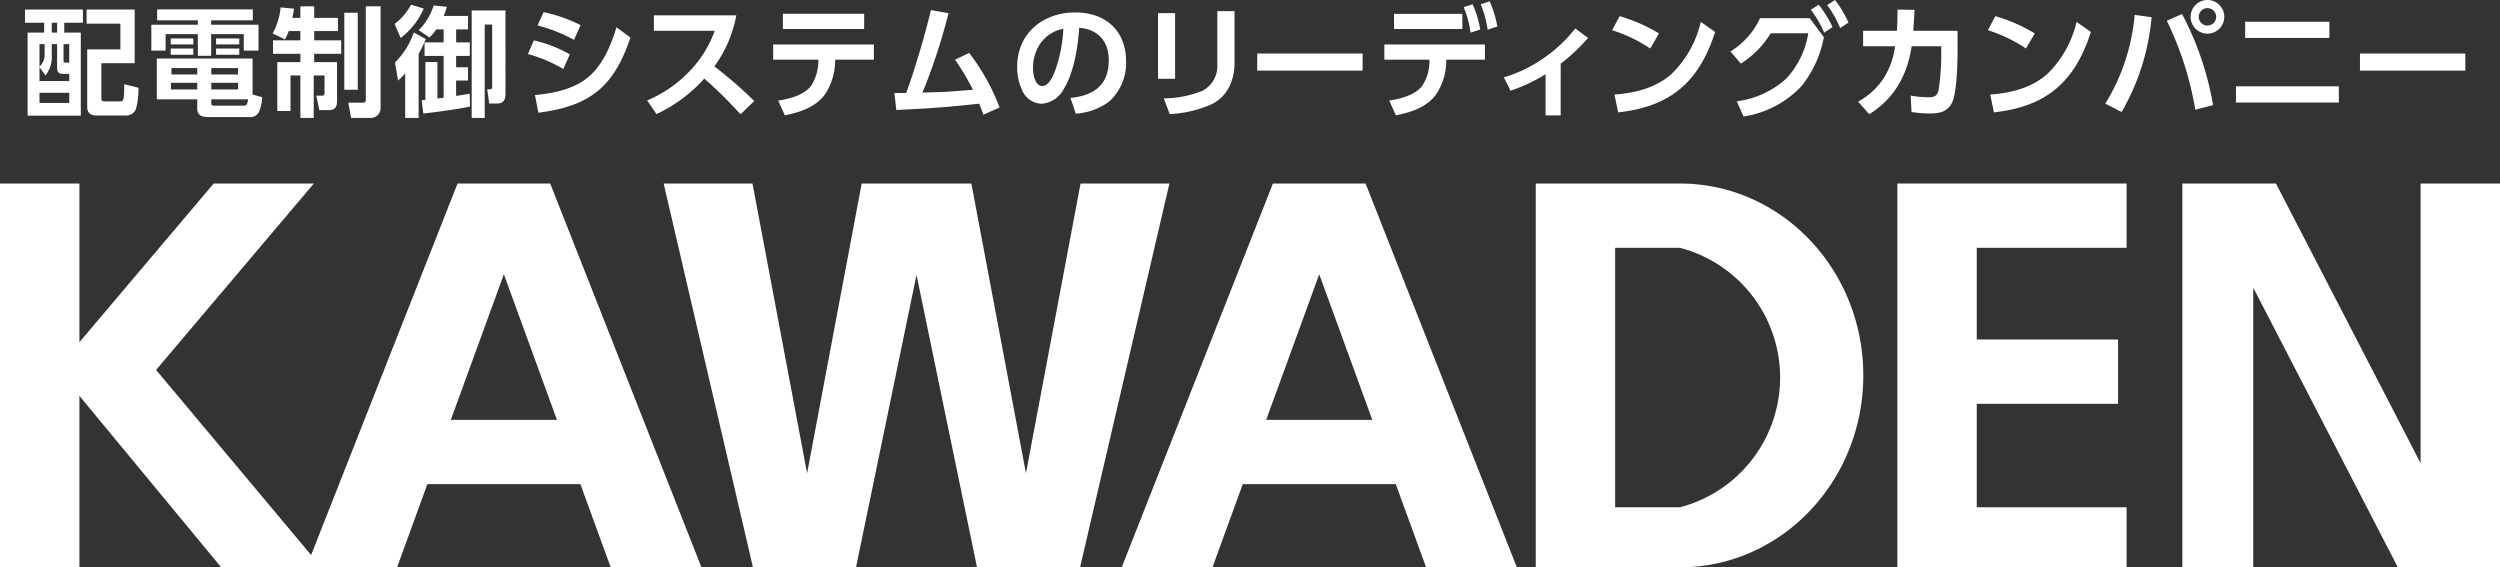 <svg id="グループ_667" data-name="グループ 667" xmlns="http://www.w3.org/2000/svg" xmlns:xlink="http://www.w3.org/1999/xlink" width="408" height="92.59" viewBox="0 0 408 92.59">
  <rect x="0" y="0" width="408" height="92.59" fill="#333333" stroke="none"/>
  <defs>
    <clipPath id="clip-path">
      <rect id="長方形_634" data-name="長方形 634" width="408" height="92.59" fill="#fff"/>
    </clipPath>
  </defs>
  <path id="パス_108" data-name="パス 108" d="M607.58,47.824V93.459l-23.6-45.635H568.7v62.64h11.572V64.826l23.6,45.638H620.54V47.824Z" transform="translate(-212.54 -17.873)" fill="#fff"/>
  <path id="パス_109" data-name="パス 109" d="M240.979,47.824l-8.909,47.285-8.91-47.285h-17.9l-8.909,47.285-8.912-47.285h-14.5l14.578,62.64h16.817l9.874-47.726,9.874,47.726H240.9l14.58-62.64Z" transform="translate(-64.633 -17.873)" fill="#fff"/>
  <path id="パス_110" data-name="パス 110" d="M82.232,62.635l8.662,23.758H73.573ZM74.673,47.822l-23.9,60.633-25.3-30.211L51.223,47.822H34.87L12.96,73.715V47.822H0v62.64H12.96V82.475L36.1,110.462H64.8L69.75,96.883H94.719l4.948,13.579h14.811L89.794,47.822Z" transform="translate(0 -17.872)" fill="#fff"/>
  <path id="パス_111" data-name="パス 111" d="M324.54,62.635,333.2,86.393H315.881ZM316.98,47.822,292.3,110.462h14.811l4.948-13.579h24.969l4.951,13.579h14.811L332.1,47.822Z" transform="translate(-109.239 -17.872)" fill="#fff"/>
  <path id="パス_112" data-name="パス 112" d="M494.427,47.824v62.64h37.414v-9.8H507.387V83.773H530.45V73.28H507.387V58.314h24.454V47.824Z" transform="translate(-184.782 -17.873)" fill="#fff"/>
  <g id="グループ_665" data-name="グループ 665">
    <g id="グループ_664" data-name="グループ 664" clip-path="url(#clip-path)">
      <path id="パス_113" data-name="パス 113" d="M423.726,47.825H400.2v62.637h23.527c16.529,0,29.93-14.022,29.93-31.32s-13.4-31.317-29.93-31.317m0,52.84H413.158V58.314h10.568a21.886,21.886,0,0,1,0,42.351" transform="translate(-149.566 -17.874)" fill="#fff"/>
      <path id="パス_114" data-name="パス 114" d="M15.967,2.484V4.638H12.919V6.251h2.7V19.8H6.938V6.251h2.7V4.638H6.51V2.484Zm-5.087,5.65V9.921a4.845,4.845,0,0,1-1.03,3.32l-.971-1.359v2.271h4.854V12.988H12.685c-.718,0-.932-.33-.932-1.01V8.134Zm-2,0V11.8a2.715,2.715,0,0,0,.835-2.155V8.134Zm0,9.593h4.854V16.075H8.879Zm2-11.475h.874V4.638h-.874ZM12.8,8.134V10.7c0,.37.019.447.369.447h.563V8.134Zm11.612,3.107H18.977v5.748c0,.388.155.485.524.485h2.447c.621,0,.757,0,.757-2.8l2.33.582a13.235,13.235,0,0,1-.408,3.437,1.689,1.689,0,0,1-1.67,1.088h-4.68c-.99,0-1.612-.33-1.612-1.418V8.988h5.418V4.794H16.569V2.484h7.845Z" transform="translate(-2.433 -0.928)" fill="#fff"/>
      <path id="パス_115" data-name="パス 115" d="M56,4.238H49.2v.719h7.728V9.171H54.521V6.491H49.2v3.535H47.025V6.491H41.763v2.68h-2.33V4.957h7.592V4.238H40.384V2.452H56Zm1.515,12.545a6.655,6.655,0,0,1-.505,2.388,1.582,1.582,0,0,1-1.573.854H48.87c-1.029,0-1.942-.155-1.942-1.4v-1.5h-6.6v-6.66H55.958v5.884ZM46.288,8.161H42.6V7.19h3.689Zm0,1.689H42.6V8.841h3.689Zm-3.651,5.67h4.291V14.433H42.637Zm.078-2.447h4.214V12.025H42.715Zm6.505,0h4.369V12.025H49.22Zm0,2.447h4.369V14.433H49.22Zm0,1.611v.544c0,.37.058.486.447.486h4.7c.562,0,.738-.1.854-1.03Zm4.563-8.971H50V7.19h3.786Zm0,1.689H50V8.841h3.786Z" transform="translate(-14.737 -0.916)" fill="#fff"/>
      <path id="パス_116" data-name="パス 116" d="M73.052,7.044l-2-.971a11.045,11.045,0,0,0,1.3-4.252l2.194.214c-.078.5-.174.99-.291,1.495h1.32V1.646H77.83V3.529h3.883V5.685H77.83V7.2h4.408V9.394H77.83v1.36h3.728v6.31c0,.932-.252,1.515-1.3,1.515H78.664l-.485-2.35h.951c.33,0,.388-.214.388-.5v-2.8H77.752V19.86H75.577V12.928H73.965v5.806H71.81V10.753h3.767V9.394H71.111V7.2h4.466V5.685h-1.9a8.593,8.593,0,0,1-.621,1.359m11.884,8.214H82.743V2.694h2.194ZM88.665,1.646V18.171a1.6,1.6,0,0,1-1.69,1.689H83.849L83.4,17.374h2.311c.427,0,.544-.116.544-.544V1.646Z" transform="translate(-26.554 -0.615)" fill="#fff"/>
      <path id="パス_117" data-name="パス 117" d="M107.585,1.853a12.145,12.145,0,0,1-3.767,4.8l-.99-2.291a9.315,9.315,0,0,0,2.679-3.146ZM106.75,19.7h-2.194V12.436a11.054,11.054,0,0,1-1.165,1.165l-.505-2.952a12.453,12.453,0,0,0,3.069-4.894l1.961,1.068a18.618,18.618,0,0,1-1.165,2.427Zm4.078-3.3V9.581h-3.107V7.368h3.107V5.251h-1.2a6.651,6.651,0,0,1-1.127,1.32l-1.729-1.2A9.86,9.86,0,0,0,109.2,1.348l2.156.214a9.724,9.724,0,0,1-.524,1.495h3.981V5.251h-1.941V7.368H115.1V9.581h-2.233v1.845h1.941V13.6h-1.941v2.5c.757-.1,1.495-.233,2.213-.369l.058,2.1c-1.476.369-6.02.99-7.631,1.145l-.252-2.174c.214-.019.408-.039.6-.059V10.572h1.961v5.961c.33-.039.68-.078,1.01-.136m10.1-.738c0,.6-.058,1.224-.621,1.534a1.736,1.736,0,0,1-.835.155h-1.2l-.33-2.311h.272c.5,0,.544-.1.544-.582v-10h-1.223V19.7H115.41V2.163h5.515Z" transform="translate(-38.43 -0.453)" fill="#fff"/>
      <path id="パス_118" data-name="パス 118" d="M144.41,10.061l-1.062,2.384A23.6,23.6,0,0,0,137.577,10l.962-2.225a21.139,21.139,0,0,1,5.871,2.285m-5.691,6.633c3.026-.281,6.312-.922,8.717-2.946,2.365-1.964,3.727-5.23,4.589-8.116l2.285,1.683c-2.726,8.056-6.593,11.181-15.029,12.264Zm7.455-11.4-1.082,2.385a26.651,26.651,0,0,0-5.951-2.345l1-2.164a24.018,24.018,0,0,1,6.032,2.124" transform="translate(-51.417 -1.184)" fill="#fff"/>
      <path id="パス_119" data-name="パス 119" d="M186.123,17.987l-2.245,2.164a67.655,67.655,0,0,0-5.911-5.832,24.1,24.1,0,0,1-7.8,5.792l-1.522-2.225a20.484,20.484,0,0,0,7.114-4.97,18.378,18.378,0,0,0,3.907-6.392h-9.92V4H183.2a20.641,20.641,0,0,1-3.587,8.336,66.684,66.684,0,0,1,6.513,5.651" transform="translate(-63.029 -1.495)" fill="#fff"/>
      <path id="パス_120" data-name="パス 120" d="M209.877,16.829c-1.563,2.024-4.068,2.846-6.493,3.327l-1.082-2.4c1.883-.3,4.207-.862,5.41-2.465a7.683,7.683,0,0,0,1.143-4.209h-7.375V8.593h16.432v2.484H211.6a10.056,10.056,0,0,1-1.724,5.752M216.33,6.068H203.064V3.583H216.33Z" transform="translate(-75.299 -1.339)" fill="#fff"/>
      <path id="パス_121" data-name="パス 121" d="M236.892,10.4c.8-2.565,1.5-5.15,2.144-7.775l2.866.521c-.621,2.425-1.323,4.849-2.124,7.234-.661,1.924-1.343,3.847-2.144,5.711,1.262-.04,2.525-.06,3.786-.12,1.484-.1,2.967-.221,4.469-.341a40.087,40.087,0,0,0-2.926-4.91l2.3-1.1a34.005,34.005,0,0,1,4.97,8.9L247.593,19.7c-.22-.6-.441-1.2-.681-1.8-2.726.3-5.43.561-8.155.742-1.784.12-3.587.2-5.372.281l-.32-2.766h1.924c.7-1.883,1.322-3.807,1.9-5.751" transform="translate(-87.103 -0.981)" fill="#fff"/>
      <path id="パス_122" data-name="パス 122" d="M273.762,17.179c3.808-.361,6.252-2.084,6.252-6.152,0-3.066-1.763-5.07-4.829-5.271-.2,3.086-.862,7.374-2.545,10.02a4.426,4.426,0,0,1-3.607,2.365,3.565,3.565,0,0,1-3.106-2.1,8.93,8.93,0,0,1-.862-3.947c0-5.451,4.228-8.857,9.458-8.857,4.95,0,8.316,2.945,8.316,8a8.512,8.512,0,0,1-2.7,6.493,10.175,10.175,0,0,1-5.511,2.024Zm-4.829-9a7.106,7.106,0,0,0-1.283,4.148c0,.922.3,2.925,1.5,2.925,1.062,0,1.763-1.6,2.084-2.444A23.421,23.421,0,0,0,272.6,5.9a5.964,5.964,0,0,0-3.667,2.284" transform="translate(-99.063 -1.208)" fill="#fff"/>
      <path id="パス_123" data-name="パス 123" d="M304.556,13.953H301.77V3.232h2.786Zm9.7-2.646c0,2.786-1.082,5.47-3.687,6.773a19.06,19.06,0,0,1-6.893,1.624l-.962-2.565a17.07,17.07,0,0,0,6.333-1.243,4.58,4.58,0,0,0,2.4-4.388v-8.6h2.805Z" transform="translate(-112.78 -1.088)" fill="#fff"/>
      <rect id="長方形_632" data-name="長方形 632" width="17.194" height="2.786" transform="translate(205.182 8.737)" fill="#fff"/>
      <path id="パス_124" data-name="パス 124" d="M369.042,15.742c-1.563,1.964-4.048,2.746-6.412,3.207l-1.083-2.4c1.844-.3,4.089-.842,5.331-2.345A7.238,7.238,0,0,0,368.1,9.871h-7.354V7.386h16.412V9.871h-6.312a9.881,9.881,0,0,1-1.8,5.871m4.428-10.881H362.329V2.4h11.142ZM375.154.833A17.08,17.08,0,0,1,376.4,4.941l-1.583.521a16.665,16.665,0,0,0-1.122-4.168ZM377.94.352a17.647,17.647,0,0,1,1.242,4.108l-1.583.521A16.74,16.74,0,0,0,376.477.833Z" transform="translate(-134.821 -0.132)" fill="#fff"/>
      <path id="パス_125" data-name="パス 125" d="M401.159,21.612h-2.465V14.879a26.559,26.559,0,0,1-5.711,2.7l-1.1-2.184a22.246,22.246,0,0,0,6.372-3.046,23.374,23.374,0,0,0,5.291-4.929l2.084,1.543a30.664,30.664,0,0,1-4.469,4.209Z" transform="translate(-146.457 -2.775)" fill="#fff"/>
      <path id="パス_126" data-name="パス 126" d="M427.761,7.017l-1.442,2.465A24.027,24.027,0,0,0,420.106,6.5l1.223-2.3a27.04,27.04,0,0,1,6.432,2.825M420.487,17c3.347-.261,6.633-1.042,9.238-3.287a17.265,17.265,0,0,0,4.849-8.576l2.345,1.643c-2.625,8.157-7.254,12.184-15.831,13.126Z" transform="translate(-157.006 -1.567)" fill="#fff"/>
      <path id="パス_127" data-name="パス 127" d="M462.423,14.168a16.385,16.385,0,0,1-9.358,4.849l-1.1-2.485a14.754,14.754,0,0,0,8.1-3.727,14.25,14.25,0,0,0,3.567-7.375h-6.132a15.313,15.313,0,0,1-4.869,4.95l-1.7-1.984a12.539,12.539,0,0,0,4.829-5.43h8.116l2.3,3.106a17.9,17.9,0,0,1-3.748,8.1M465.329.762a19.084,19.084,0,0,1,2.265,3.647l-1.362.922A16.986,16.986,0,0,0,464.046,1.6ZM467.994,0a17.642,17.642,0,0,1,2.2,3.687l-1.363.881A17.354,17.354,0,0,0,466.712.822Z" transform="translate(-168.522)" fill="#fff"/>
      <path id="パス_128" data-name="パス 128" d="M486.025,19.568,484.2,17.524a11.713,11.713,0,0,0,4.348-4.108,12.753,12.753,0,0,0,1.683-4.929h-5.211V5.962h5.511c.08-1.162.1-2.3.1-3.467l2.786.04c-.06,1.142-.12,2.285-.22,3.427h7.234V9.209c0,2.044-.1,6.533-.822,8.3a2.992,2.992,0,0,1-1.9,1.743,7.276,7.276,0,0,1-1.863.2,20.33,20.33,0,0,1-2.926-.24l-.14-2.685a16.437,16.437,0,0,0,2.806.28c1.142,0,1.522-.24,1.743-1.142a36.9,36.9,0,0,0,.441-5.812V8.487h-4.829c-.721,4.73-2.8,8.5-6.913,11.081" transform="translate(-180.96 -0.932)" fill="#fff"/>
      <path id="パス_129" data-name="パス 129" d="M525.68,7.017l-1.442,2.465A24.025,24.025,0,0,0,518.025,6.5l1.222-2.3a27.037,27.037,0,0,1,6.432,2.825M518.406,17c3.347-.261,6.633-1.042,9.238-3.287a17.264,17.264,0,0,0,4.849-8.576l2.345,1.643c-2.625,8.157-7.254,12.184-15.831,13.126Z" transform="translate(-193.601 -1.567)" fill="#fff"/>
      <path id="パス_130" data-name="パス 130" d="M556.172,2.806a37.262,37.262,0,0,1-4.89,15.47l-2.665-1.362a32.946,32.946,0,0,0,4.79-14.489Zm10.04,14.348-2.906.742a53.108,53.108,0,0,0-4.649-14.508l2.484-1.1a49.661,49.661,0,0,1,5.07,14.869m1.823-14.409A2.745,2.745,0,1,1,565.29,0a2.736,2.736,0,0,1,2.745,2.745m-4.167,0a1.423,1.423,0,1,0,1.422-1.422,1.427,1.427,0,0,0-1.422,1.422" transform="translate(-205.034 0)" fill="#fff"/>
      <path id="パス_131" data-name="パス 131" d="M599.459,18.849H582.666V16.2h16.793ZM597.916,8.308H584.169V5.663h13.747Z" transform="translate(-217.759 -2.116)" fill="#fff"/>
      <rect id="長方形_633" data-name="長方形 633" width="17.194" height="2.786" transform="translate(385.147 8.737)" fill="#fff"/>
    </g>
  </g>
</svg>
